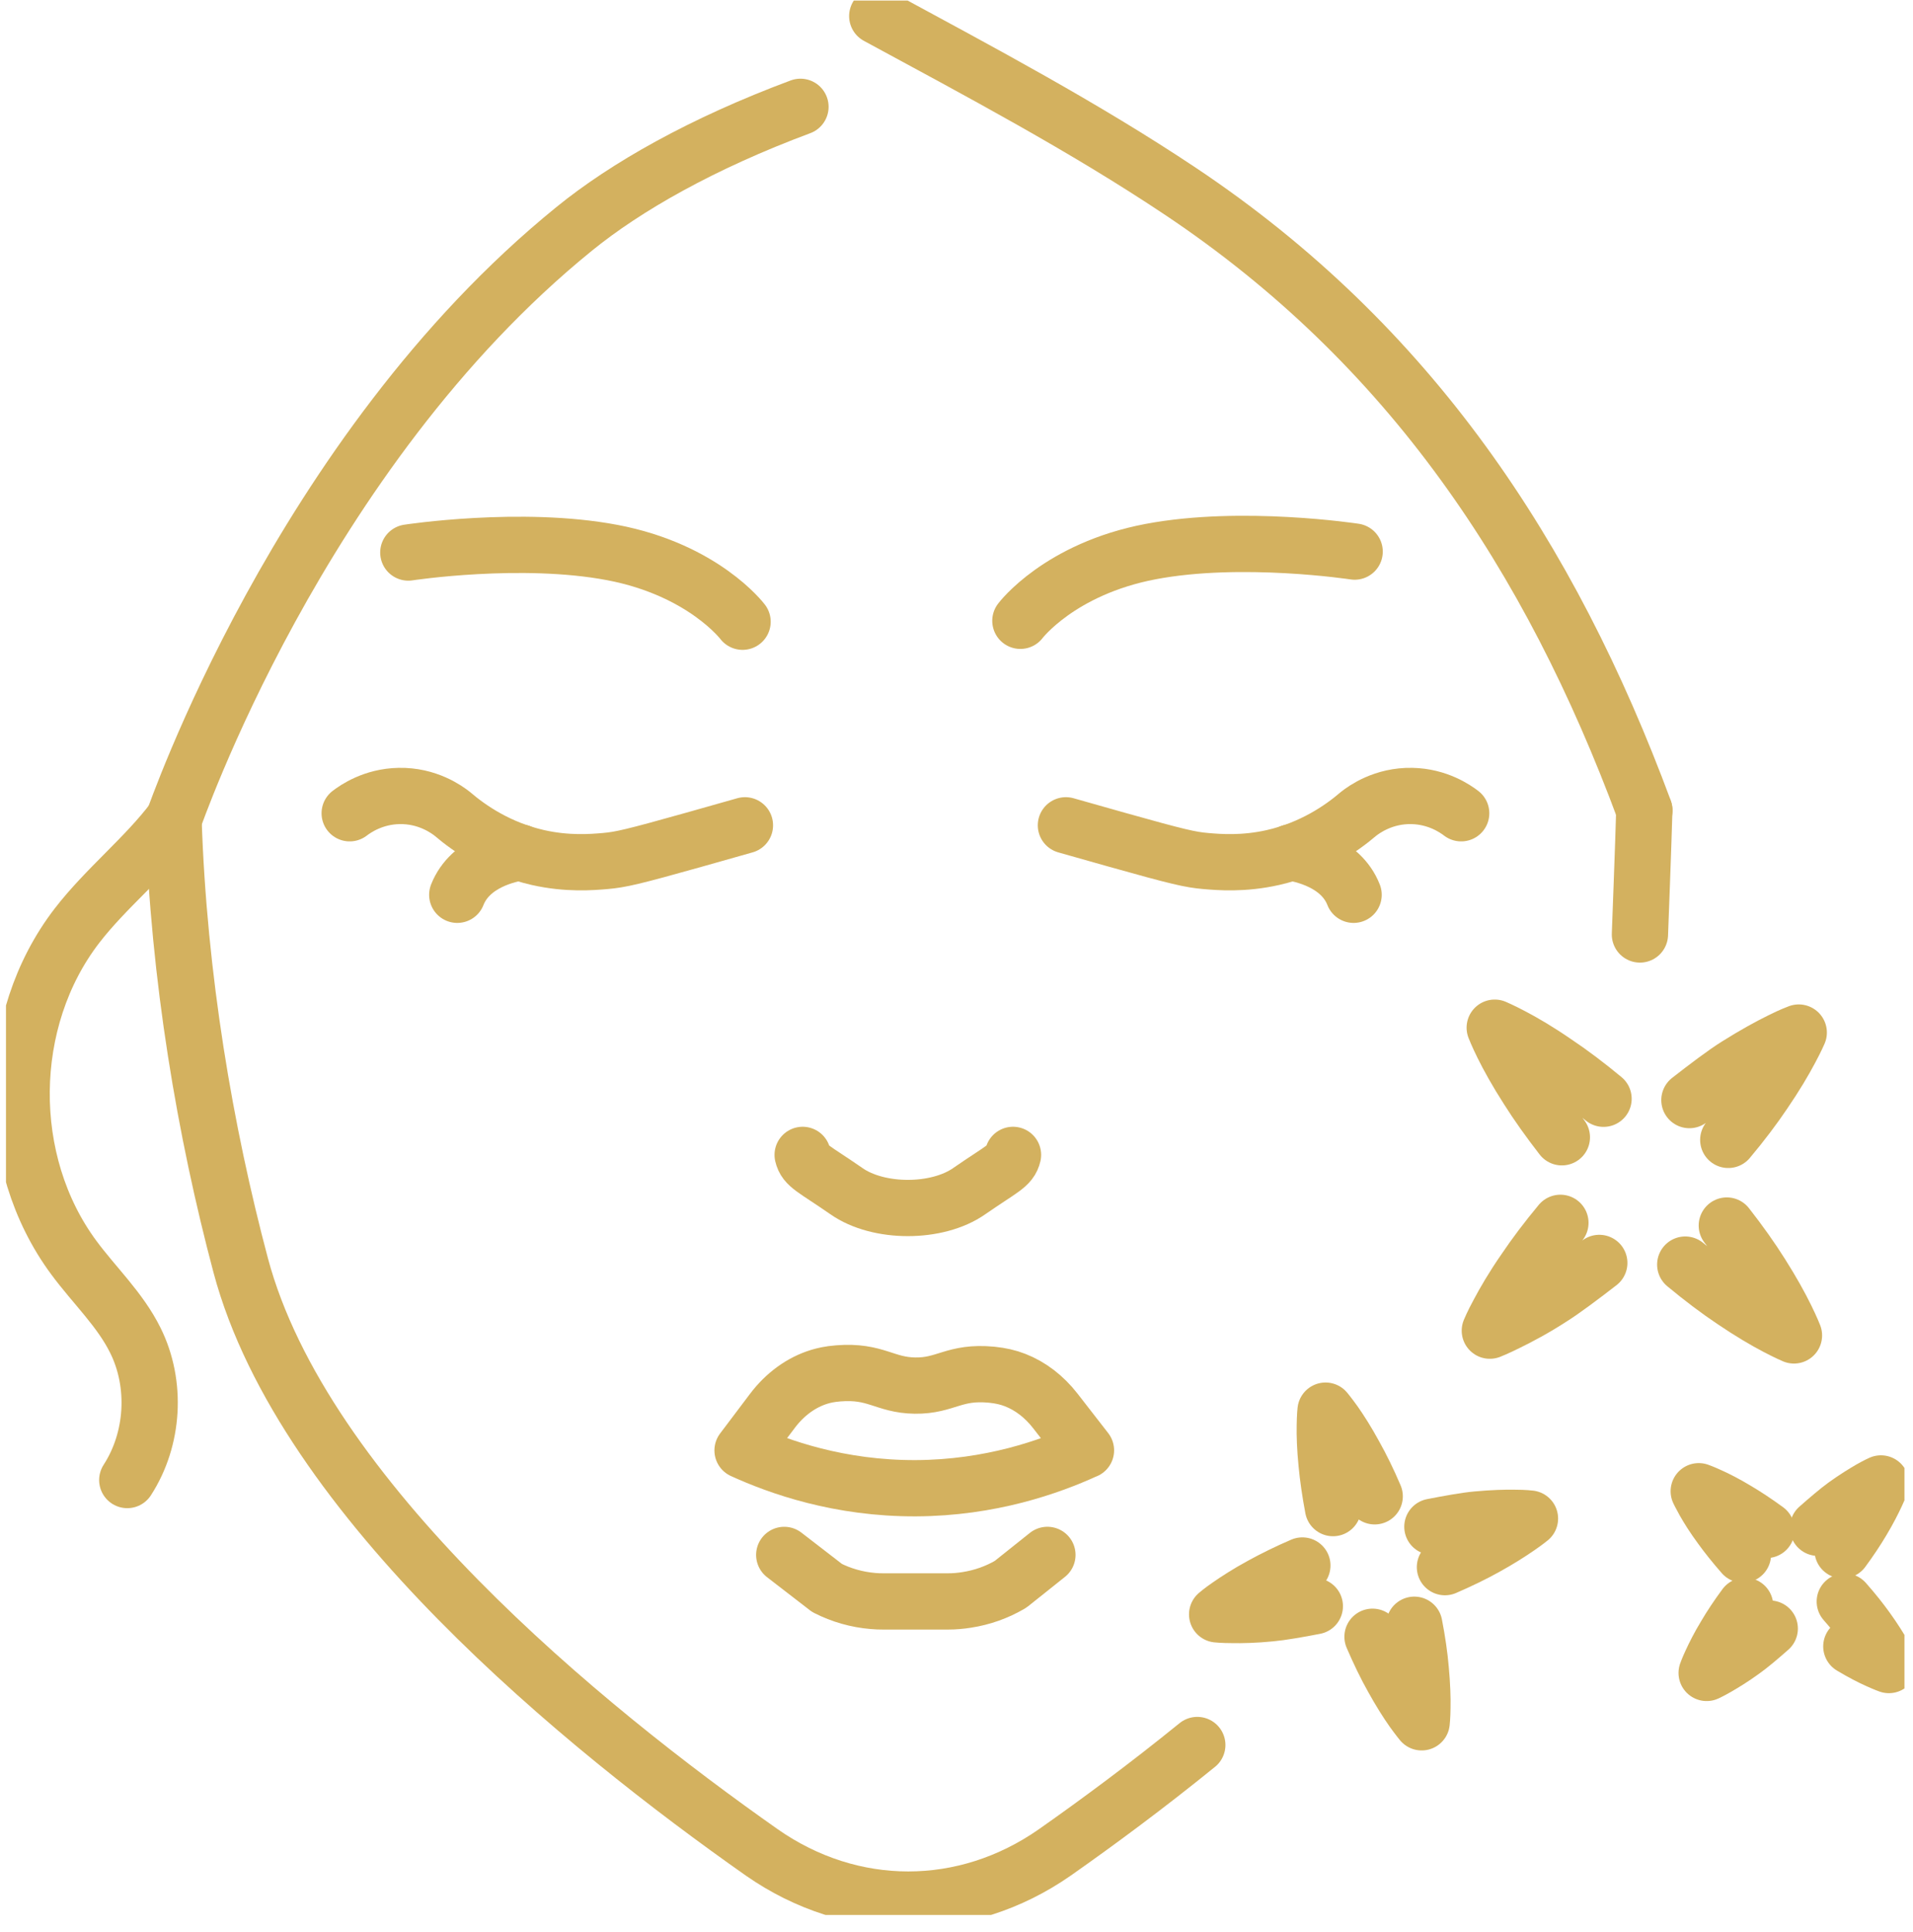 <?xml version="1.0" encoding="UTF-8"?>
<svg xmlns="http://www.w3.org/2000/svg" xmlns:xlink="http://www.w3.org/1999/xlink" fill="none" height="103" viewBox="0 0 102 103" width="102">
  <clipPath id="a">
    <path d="m.319.029h101.225v102.083h-101.225z"></path>
  </clipPath>
  <g clip-path="url(#a)" stroke="#d3b15f" stroke-linecap="round" stroke-linejoin="round" stroke-width="3">
    <path d="m57.897 77.335c-1.934.884-5.087 2.005-9.066 2.022-4.068.017-7.287-1.127-9.238-2.016.532-.707 1.064-1.409 1.596-2.115.671-.889 1.541-1.519 2.499-1.812.222-.066.521-.144 1.009-.182 2.006-.16 2.466.63 4.09.652 1.651.022 2.078-.773 4.09-.58.488.05.87.138 1.252.287.809.315 1.546.878 2.139 1.641.543.701 1.086 1.403 1.635 2.104z"></path>
    <path d="m41.815 82.913 2.283 1.762c.759.387 1.591.624 2.455.696.177.017.36.022.543.022h3.447c.338 0 .676-.028 1.009-.083.826-.127 1.613-.409 2.328-.829l1.967-1.569"></path>
    <path d="m54.013 61.582c-.139.597-.587.724-2.333 1.933-1.707 1.199-4.843 1.199-6.55 0-1.746-1.21-2.195-1.337-2.333-1.933"></path>
    <path d="m18.645 43.366c.31-.237 1.252-.895 2.627-.922 1.518-.033 2.555.724 2.848.956.948.812 2.477 1.85 4.555 2.325 1.585.359 2.887.248 3.591.188.82-.072 1.441-.21 4.721-1.132 1.114-.315 2.05-.58 2.732-.773"></path>
    <path d="m24.381 47.713c.693-1.762 2.799-2.171 3.353-2.259"></path>
    <path d="m77.909 43.366c-.31-.237-1.252-.895-2.627-.922-1.518-.033-2.555.724-2.848.956-.948.812-2.477 1.85-4.555 2.325-1.585.359-2.887.248-3.591.188-.82-.072-1.441-.21-4.722-1.132-1.114-.315-2.05-.58-2.732-.773"></path>
    <path d="m68.82 45.454c.554.088 2.666.497 3.353 2.259"></path>
    <path d="m9.252 43.703c.272 8.396 1.69 16.664 3.586 23.784 3.325 12.439 18.338 24.651 27.781 31.29 4.799 3.352 10.818 3.352 15.622 0 2.289-1.607 4.904-3.541 7.598-5.728"></path>
    <path d="m87.673 43.217c-.039 1.508-.233 6.612-.233 6.612"></path>
    <path d="m6.786 78.92c1.413-2.182 1.59-5.115.432-7.446-.815-1.651-2.195-2.938-3.286-4.419-3.768-5.093-3.696-12.665.166-17.686 1.552-2.016 3.641-3.656 5.154-5.667"></path>
    <path d="m39.593 33.153s-2.084-2.767-6.944-3.69c-4.86-.922-10.878 0-10.878 0"></path>
    <path d="m54.406 33.103s2.084-2.767 6.944-3.69 10.879 0 10.879 0"></path>
    <path d="m42.68 5.696c-5.248 1.955-9.316 4.27-12.07 6.512-14.724 11.947-21.33 31.522-21.358 31.494"></path>
    <path d="m46.775.858c5.481 2.972 11.006 5.899 16.16 9.34 12.225 8.164 19.706 19.415 24.744 33.013"></path>
    <path d="m85.273 67.343c-.925.718-1.912 1.458-2.544 1.856-.92.597-1.74 1.027-2.339 1.32-.582.293-.953.436-.953.436s.15-.37.46-.939c.31-.586.77-1.386 1.397-2.287.526-.784 1.175-1.646 1.906-2.524"></path>
    <path d="m92.073 65.349c.704.9 1.325 1.778 1.829 2.579.582.917 1.031 1.734 1.319 2.325.294.597.432.956.432.956s-.355-.149-.942-.458c-.582-.304-1.385-.773-2.289-1.386-.804-.536-1.674-1.193-2.566-1.933"></path>
    <path d="m90.078 58.66c.92-.718 1.906-1.464 2.538-1.856.931-.586 1.74-1.027 2.339-1.32.582-.293.953-.425.953-.425s-.15.353-.46.928c-.31.586-.776 1.381-1.397 2.287-.526.784-1.169 1.635-1.901 2.508"></path>
    <path d="m83.278 60.643c-.698-.9-1.319-1.773-1.823-2.574-.587-.911-1.036-1.729-1.325-2.314-.294-.597-.432-.956-.432-.956s.355.149.942.459c.582.304 1.385.773 2.283 1.392.803.536 1.679 1.193 2.577 1.939"></path>
    <path d="m76.374 81.411c.876-.171 1.801-.337 2.366-.387.831-.077 1.535-.099 2.045-.088.499 0 .792.039.792.039s-.227.188-.637.469c-.416.287-1.009.668-1.74 1.071-.626.348-1.363.707-2.156 1.05"></path>
    <path d="m71.076 80.417c-.161-.851-.277-1.657-.344-2.375-.083-.823-.105-1.53-.094-2.027.006-.503.039-.795.039-.795s.188.226.482.635c.288.409.671 1.005 1.064 1.729.36.641.726 1.386 1.075 2.204"></path>
    <path d="m70.106 85.647c-.876.171-1.801.331-2.366.381-.831.083-1.535.099-2.045.088-.499 0-.798-.033-.798-.033s.227-.199.637-.48c.416-.287 1.003-.674 1.74-1.071.632-.348 1.369-.713 2.167-1.055"></path>
    <path d="m75.409 86.636c.166.851.283 1.663.344 2.381.077.823.1 1.53.089 2.027-.005.503-.039.795-.039.795s-.188-.227-.482-.635c-.288-.409-.67-1.005-1.069-1.729-.36-.641-.721-1.386-1.07-2.198"></path>
    <path d="m96.933 81.466c.526-.464 1.092-.945 1.452-1.204.537-.387 1.009-.674 1.352-.873.339-.193.554-.287.554-.287s-.078.215-.244.574c-.166.359-.416.856-.754 1.419-.288.486-.643 1.022-1.047 1.569"></path>
    <path d="m92.932 82.897c-.449-.514-.853-1.016-1.186-1.48-.388-.525-.682-1-.876-1.342-.194-.348-.294-.558-.294-.558s.222.077.582.243c.36.16.859.414 1.419.751.499.293 1.047.657 1.613 1.071"></path>
    <path d="m94.362 86.841c-.526.464-1.092.945-1.458 1.199-.532.387-1.009.674-1.352.873-.338.193-.554.293-.554.293s.078-.226.244-.58c.166-.359.41-.856.754-1.419.288-.492.643-1.027 1.053-1.58"></path>
    <path d="m98.363 85.399c.455.514.854 1.016 1.186 1.48.382.53.676 1.005.87 1.348.194.348.294.558.294.558s-.216-.077-.582-.243c-.36-.16-.859-.414-1.419-.751"></path>
  </g>
</svg>
